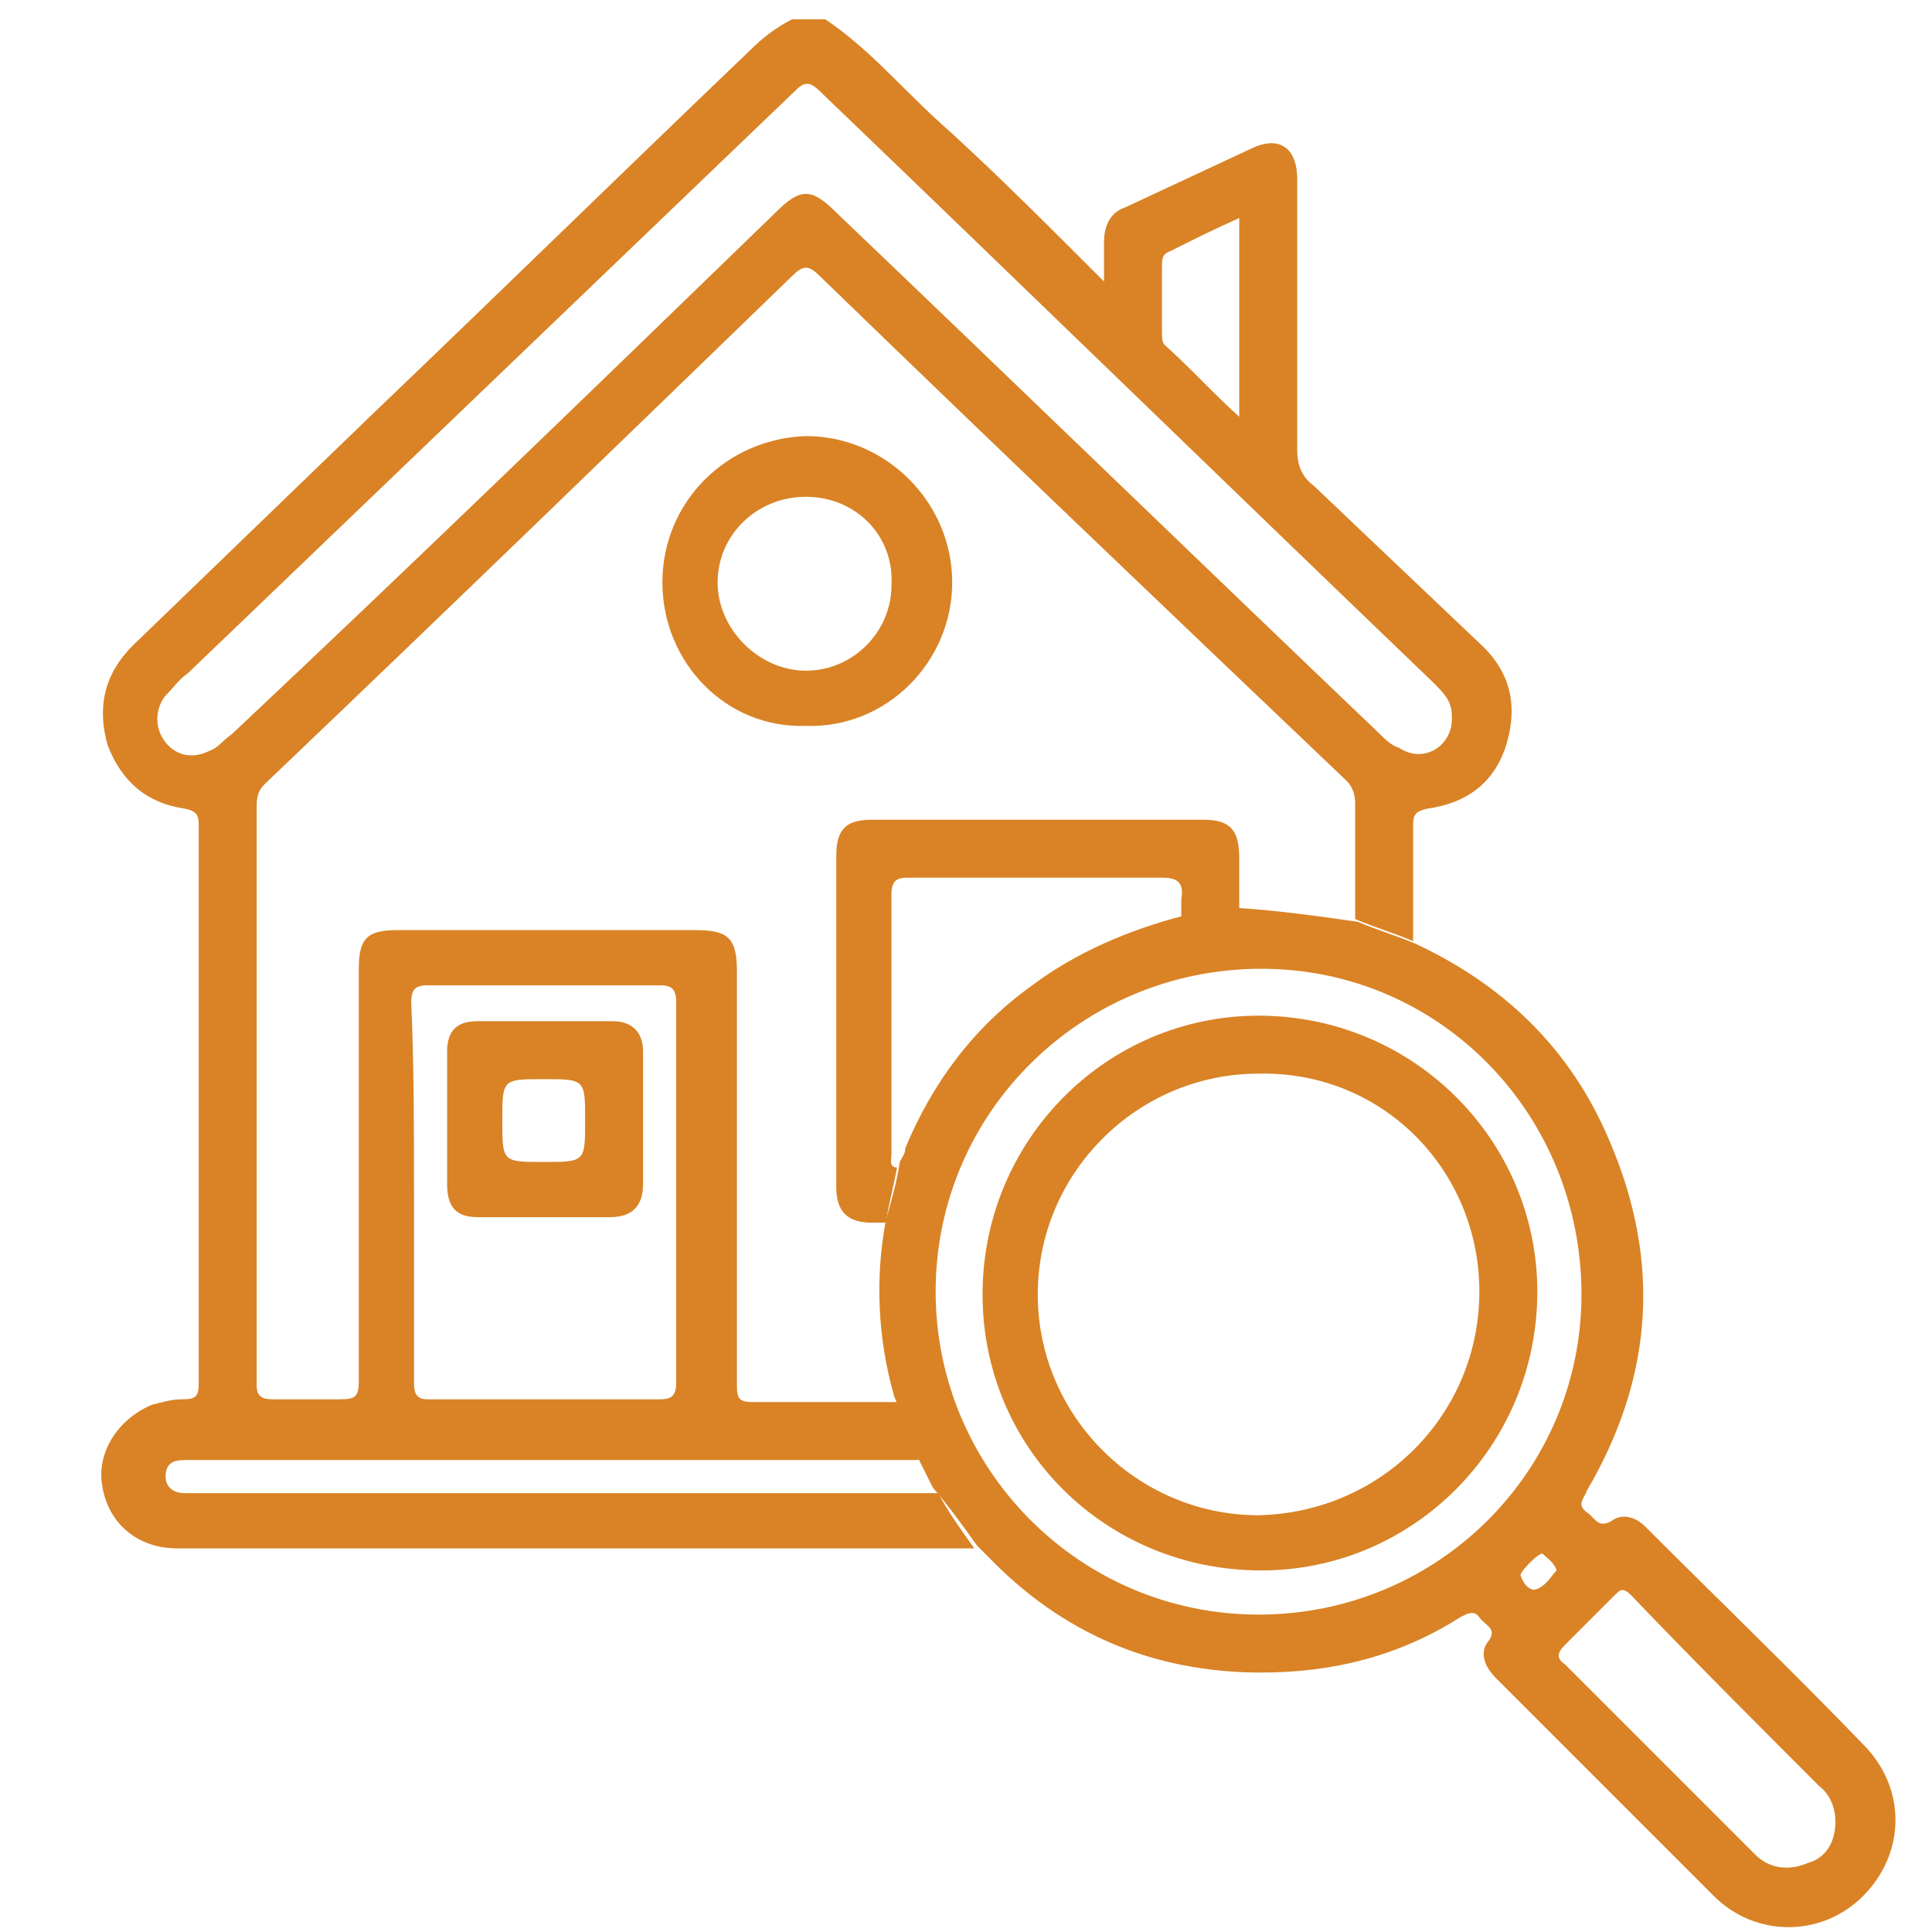 <svg xmlns="http://www.w3.org/2000/svg" xmlns:xlink="http://www.w3.org/1999/xlink" version="1.1" id="Layer_1" x="0px" y="0px" viewBox="0 0 70 70" style="enable-background:new 0 0 70 70;" xml:space="preserve">
<style type="text/css">
	.st0{fill:#d98326;}
	.st1{fill:#B8B89D;}
</style>
<g>
	<path class="st0" d="M81.3,59.5c-0.3-0.3-0.8-0.6-0.9-1c-0.3-0.9,0.4-1.7,1.4-1.7c1,0,2,0,3,0c0-0.3,0-0.6,0-0.8   c0-3.6,0.1-7.2,0-10.8c-0.1-2.8,1.9-4.3,4.2-4.2c1.9,0.1,3.8,0,5.7,0c2.6,0,4,1.5,4,4c0,3.6,0,7.3,0,10.9c0,0.3,0,0.5,0,0.9   c2.5,0,5,0,7.5,0c0-0.3,0-0.5,0-0.8c0-7.5,0-14.9,0-22.4c0-2,1.1-3.5,2.9-3.9c0.4-0.1,0.8-0.1,1.1-0.1c1.9,0,3.9,0,5.8,0   c2.6,0,4.1,1.5,4.1,4c0,7.4,0,14.8,0,22.2c0,0.3,0,0.5,0,0.8c2.5,0,5,0,7.5,0c0-0.3,0-0.6,0-0.8c0-13.9,0-27.8,0-41.7   c0-1.7,0.5-3,2.1-3.7c0.6-0.3,1.3-0.4,1.9-0.4c2,0,4,0,5.9,0c2.5,0,4,1.5,4,4c0,3.3,0,6.5,0,9.8c0,10.6,0,21.3,0,31.9   c0,0.3,0,0.6,0,0.9c0.9,0,1.7,0,2.5,0c1,0,1.6,0.3,1.7,1c0.2,0.7-0.1,1.2-0.9,1.7C123.6,59.5,102.4,59.5,81.3,59.5z M138.8,56.7   c0-2.2,0-4.3,0-6.5c0-12,0-24,0-36c0-1.3-0.2-1.5-1.5-1.5c-1.8,0-3.7,0-5.5,0c-1.3,0-1.5,0.2-1.5,1.5c0,13.9,0,27.8,0,41.7   c0,0.2,0,0.5,0,0.8C133.1,56.7,135.9,56.7,138.8,56.7z M117.3,56.7c0-0.1,0-0.2,0-0.3c0-7.6,0-15.3,0-22.9c0-0.8-0.3-1.2-1.2-1.2   c-1.9,0-3.8,0-5.7,0c-1.3,0-1.5,0.2-1.5,1.5c0,7.4,0,14.8,0,22.1c0,0.2,0,0.5,0,0.8C111.7,56.7,114.5,56.7,117.3,56.7z M95.9,56.7   c0-0.1,0.1-0.2,0.1-0.2c0-3.9,0-7.8,0-11.7c0-0.8-0.3-1.1-1.1-1.1c-2,0-4,0-6,0c-1,0-1.3,0.3-1.3,1.3c0,3.7,0,7.4,0,11.1   c0,0.2,0,0.4,0,0.6C90.3,56.7,93.1,56.7,95.9,56.7z" fill="#000000"/>
	<path class="st0" d="M123.5,6.3c4.4-4.4,8.8-8.8,13.2-13.2c-0.2,0-0.3,0-0.5-0.1c-1.4,0-2.7,0-4.1,0c-1,0-1.6-0.5-1.6-1.3   c0-0.8,0.6-1.4,1.7-1.4c2.5,0,5.1,0,7.6,0c1.2,0,1.7,0.5,1.7,1.7c0,2.4,0,4.8,0,7.2c0,1-0.5,1.6-1.3,1.6c-0.8,0-1.3-0.6-1.4-1.6   c0-1.1,0-2.3,0-3.4c0-0.2,0-0.4,0-0.8c-0.3,0.3-0.5,0.4-0.6,0.6c-4.4,4.4-8.9,8.8-13.3,13.3c-1.1,1.1-1.6,1.1-2.7,0   c-1.5-1.5-3.1-3.1-4.7-4.8c-0.2,0.3-0.3,0.5-0.5,0.7c-7.4,7.4-14.8,14.8-22.3,22.3c-0.2,0.2-0.4,0.4-0.7,0.6   c-0.5,0.4-1.2,0.3-1.7-0.1c-0.4-0.4-0.5-1.1-0.2-1.7c0.1-0.2,0.3-0.4,0.5-0.6c7.8-7.9,15.7-15.7,23.5-23.5c1-1,1.6-1,2.7,0   c1.4,1.4,2.8,2.8,4.2,4.2C123.2,6,123.3,6.2,123.5,6.3z" fill="#000000"/>
	<path class="st0" d="M90,31.3c0,0.7-0.6,1.3-1.3,1.3c-0.7,0-1.3-0.6-1.3-1.3c0-0.7,0.6-1.3,1.3-1.4C89.4,29.9,90,30.5,90,31.3z" fill="#000000"/>
</g>
<g>
	<path class="st0" d="M35.3,56.1c-3.3,0-6.5,0-9.8,0c-6.4,0-12.8,0-19.1,0c-1.4,0-2.5-0.9-2.7-2.3c-0.2-1.2,0.6-2.4,1.8-2.9   c0.4-0.1,0.7-0.2,1.1-0.2c0.5,0,0.6-0.1,0.6-0.6c0-2.8,0-5.6,0-8.4c0-3.9,0-7.8,0-11.7c0-0.4,0-0.6-0.5-0.7c-1.4-0.2-2.3-1-2.8-2.3   c-0.4-1.4-0.1-2.6,0.9-3.6c2.9-2.8,5.8-5.6,8.7-8.4c4.6-4.4,9.1-8.8,13.7-13.2c0.4-0.4,0.9-0.8,1.5-1.1c0.4,0,0.8,0,1.2,0   c1.5,1,2.7,2.4,4,3.6c1.9,1.7,3.7,3.5,5.5,5.3c0.2,0.2,0.3,0.3,0.6,0.6c0-0.6,0-1,0-1.4c0-0.6,0.2-1.1,0.8-1.3   c1.5-0.7,3-1.4,4.5-2.1C46.3,4.9,47,5.3,47,6.5c0,3.3,0,6.5,0,9.8c0,0.6,0.2,1,0.6,1.3c2,1.9,4,3.8,6,5.7c1.1,1,1.4,2.2,1,3.6   c-0.4,1.4-1.4,2.2-2.9,2.4c-0.4,0.1-0.5,0.2-0.5,0.6c0,1.4,0,2.8,0,4.2c-0.7-0.3-1.4-0.5-2.1-0.8c0-1.4,0-2.8,0-4.2   c0-0.3-0.1-0.6-0.3-0.8C42.5,22.3,36.1,16.2,29.7,10c-0.4-0.4-0.6-0.4-1,0C22.4,16.1,16,22.3,9.6,28.4c-0.2,0.2-0.3,0.4-0.3,0.8   c0,7,0,14,0,21c0,0.4,0.2,0.5,0.6,0.5c0.8,0,1.6,0,2.4,0c0.6,0,0.7-0.1,0.7-0.7c0-5,0-9.9,0-14.9c0-1.1,0.3-1.4,1.4-1.4   c3.6,0,7.2,0,10.8,0c1.2,0,1.5,0.3,1.5,1.5c0,5,0,10,0,15c0,0.5,0.1,0.6,0.6,0.6c1.7,0,3.5,0,5.2,0c0.3,0.7,0.5,1.4,0.8,2.1   c-0.3,0-0.5,0-0.8,0c-7.7,0-15.4,0-23.1,0c-0.9,0-1.8,0-2.7,0c-0.4,0-0.7,0.1-0.7,0.6c0,0.4,0.3,0.6,0.7,0.6c0.1,0,0.2,0,0.3,0   c9,0,18,0,27,0C34.3,54.7,34.8,55.4,35.3,56.1z M52.6,25.9c0-0.5-0.3-0.8-0.7-1.2c-7.4-7.1-14.8-14.3-22.2-21.4   c-0.4-0.4-0.6-0.3-0.9,0c-7.3,7-14.7,14.1-22,21.1c-0.3,0.2-0.5,0.5-0.8,0.8c-0.4,0.5-0.4,1.2,0,1.7c0.4,0.5,1,0.6,1.6,0.3   c0.3-0.1,0.5-0.4,0.8-0.6C15.1,20.3,21.6,14,28.1,7.7c0.9-0.9,1.3-0.9,2.2,0C36.9,14,43.4,20.3,50,26.6c0.2,0.2,0.4,0.4,0.7,0.5   C51.6,27.7,52.7,27,52.6,25.9z M15,43.2c0,2.3,0,4.6,0,6.9c0,0.4,0.1,0.6,0.5,0.6c2.8,0,5.6,0,8.4,0c0.4,0,0.6-0.1,0.6-0.6   c0-4.6,0-9.2,0-13.8c0-0.5-0.2-0.6-0.6-0.6c-2.8,0-5.6,0-8.4,0c-0.4,0-0.6,0.1-0.6,0.6C15,38.6,15,40.9,15,43.2z M44.9,7.9   c-0.9,0.4-1.7,0.8-2.5,1.2c-0.3,0.1-0.3,0.3-0.3,0.6c0,0.8,0,1.5,0,2.3c0,0.2,0,0.4,0.1,0.5c0.9,0.8,1.7,1.7,2.7,2.6   C44.9,12.6,44.9,10.3,44.9,7.9z" fill="#000000"/>
	<path class="st0" d="M49.2,33.4c0.7,0.3,1.4,0.5,2.1,0.8c3.2,1.5,5.6,3.8,7,7.1c1.9,4.4,1.6,8.6-0.8,12.7c-0.1,0.3-0.4,0.5,0,0.8   c0.3,0.2,0.4,0.6,0.9,0.3c0.4-0.3,0.9-0.1,1.2,0.2c2.7,2.7,5.4,5.3,8,8c1.5,1.6,1.4,3.9-0.1,5.4c-1.5,1.5-3.9,1.5-5.4,0   c-2.6-2.6-5.2-5.2-7.9-7.9c-0.4-0.4-0.6-0.9-0.3-1.3c0.4-0.5-0.1-0.6-0.3-0.9c-0.2-0.3-0.5-0.1-0.7,0c-2.2,1.4-4.6,2-7.2,2   c-3.9,0-7.2-1.4-9.9-4.2c-0.1-0.1-0.3-0.3-0.4-0.4c-0.5-0.7-1-1.4-1.6-2.1c-0.2-0.4-0.4-0.8-0.6-1.2c-0.3-0.7-0.5-1.4-0.8-2.1   c-0.6-2.1-0.7-4.3-0.3-6.4c0.2-0.7,0.4-1.4,0.5-2.1c0.1-0.2,0.2-0.3,0.2-0.5c1-2.4,2.5-4.4,4.6-5.9c1.6-1.2,3.5-2,5.4-2.5   c0.7-0.1,1.4-0.2,2.1-0.3C46.4,33,47.8,33.2,49.2,33.4z M33.9,46.8c0,6.4,5.2,11.7,11.7,11.7c6.5,0,11.7-5.2,11.7-11.6   c0-6.5-5.1-11.8-11.6-11.8C39.2,35.1,33.9,40.3,33.9,46.8z M66.5,66c0-0.5-0.2-1-0.6-1.3c-2.3-2.3-4.6-4.6-6.8-6.9   c-0.3-0.3-0.4-0.2-0.6,0c-0.6,0.6-1.2,1.2-1.8,1.8c-0.3,0.3-0.3,0.5,0,0.7c1.6,1.6,3.1,3.1,4.7,4.7c0.7,0.7,1.5,1.5,2.2,2.2   c0.5,0.5,1.2,0.6,1.9,0.3C66.2,67.3,66.5,66.7,66.5,66z M56.4,56.9c-0.1-0.3-0.3-0.4-0.5-0.6c-0.1-0.1-0.9,0.7-0.8,0.8   c0.1,0.3,0.3,0.5,0.5,0.5C56,57.5,56.2,57.1,56.4,56.9z" fill="#000000"/>
	<path class="st0" d="M32.1,44.3c-0.2,0-0.4,0-0.5,0c-0.9,0-1.3-0.4-1.3-1.3c0-1.9,0-3.9,0-5.8c0-2.1,0-4.1,0-6.2   c0-1,0.4-1.3,1.3-1.3c4,0,8,0,12,0c1,0,1.3,0.4,1.3,1.4c0,0.7,0,1.3,0,2c-0.7,0.1-1.4,0.2-2.1,0.3c0-0.3,0-0.5,0-0.8   c0.1-0.6-0.1-0.8-0.7-0.8c-3.1,0-6.1,0-9.2,0c-0.4,0-0.6,0.1-0.6,0.6c0,3.1,0,6.2,0,9.4c0,0.2-0.1,0.5,0.2,0.5   C32.4,42.9,32.2,43.6,32.1,44.3z" fill="#000000"/>
	<path class="st0" d="M24,21.1c0-2.9,2.3-5.2,5.2-5.3c2.9,0,5.3,2.4,5.3,5.3c0,2.9-2.4,5.3-5.3,5.2C26.3,26.4,24,24,24,21.1z    M29.2,18c-1.8,0-3.2,1.4-3.2,3.1c0,1.7,1.5,3.2,3.2,3.2c1.7,0,3.1-1.4,3.1-3.1C32.4,19.4,31,18,29.2,18z" fill="#000000"/>
	<path class="st0" d="M16.2,40.5c0-0.8,0-1.6,0-2.4c0-0.8,0.4-1.1,1.1-1.1c1.6,0,3.3,0,4.9,0c0.7,0,1.1,0.4,1.1,1.1   c0,1.6,0,3.2,0,4.8c0,0.8-0.4,1.2-1.2,1.2c-1.6,0-3.2,0-4.8,0c-0.8,0-1.1-0.4-1.1-1.2C16.2,42.2,16.2,41.3,16.2,40.5z M21.2,40.6   c0-1.5,0-1.5-1.5-1.5c-1.5,0-1.5,0-1.5,1.5c0,1.5,0,1.5,1.5,1.5C21.2,42.1,21.2,42.1,21.2,40.6z" fill="#000000"/>
	<path class="st0" d="M35.6,46.9c0-5.6,4.5-10.1,10-10.1c5.6,0,10.1,4.5,10.1,10c0,5.6-4.5,10.1-10,10.1   C40.1,56.9,35.6,52.5,35.6,46.9z M53.6,46.8c0-4.4-3.5-8-8-7.9c-4.4,0-8,3.6-8,8c0,4.4,3.6,8,8,8C50.1,54.8,53.6,51.2,53.6,46.8z" fill="#000000"/>
</g>
<g>
	<path class="st1" d="M135.1,132.3c-14.1,0-28.1,0-42.2,0c-0.2-0.1-0.3-0.1-0.5-0.2c-3-0.7-5.3-3.1-5.3-6.4c0.1-15.3,0-30.6,0-45.9   c0-3.9,3-6.9,7-7c1.8,0,3.5,0,5.3,0c0.2,0,0.5,0,0.7,0c0-0.9,0-1.7,0-2.5c0-0.9,0.4-1.4,1.3-1.5c0.3-0.1,0.7-0.1,1-0.1   c1.2,0,2.5,0,3.7,0c0.2,0,0.6-0.2,0.6-0.4c1.6-3.2,4.3-4.8,7.9-4.4c2.8,0.2,4.9,1.6,6.1,4.2c0.2,0.5,0.5,0.7,1.1,0.7   c1.5,0,3,0,4.5,0.1c1,0.1,1.4,0.6,1.4,1.6c0,0.8,0,1.5,0,2.4c0.3,0,0.5,0,0.7,0c1.8,0,3.5,0,5.3,0c4,0,7,3,7,7   c0,15.3,0,30.6,0,45.9c0,3.2-2.1,5.3-4.4,6.1C136,132,135.5,132.1,135.1,132.3z M100.1,76.2c-2,0-3.8,0.1-5.7,0   c-2.5-0.1-4.1,1.8-4.1,4.1c0,15.1,0,30.2,0,45.2c0,0.2,0,0.4,0,0.5c0,1.1,0.5,1.9,1.5,2.4c0.8,0.5,1.7,0.6,2.6,0.6   c13,0,26.1,0,39.1,0c0.3,0,0.7,0,1,0c1.9-0.2,3-1.4,3-3.3c0-15.2,0-30.4,0-45.6c0-2.3-1.5-3.8-3.8-3.8c-1.5,0-3,0-4.5,0   c-0.4,0-0.9,0-1.4,0c0,1.2,0,2.4,0,3.6c0,1.4-0.7,2.1-2.1,2.1c-7.9,0-15.8,0-23.7,0c-1.3,0-2-0.7-2-2   C100.1,78.7,100.1,77.5,100.1,76.2z M103.5,78.5c7.1,0,14,0,21,0c0-2.2,0-4.3,0-6.5c-1.4,0-2.7,0-4,0c-1.4,0-1.8-0.3-2.2-1.7   c-0.7-2.5-3.2-3.9-5.5-3.2c-1.7,0.5-2.7,1.7-3.2,3.3c-0.4,1.2-0.8,1.6-2.1,1.6c-0.4,0-0.8,0-1.3,0c-0.9,0-1.8,0-2.6,0   C103.5,74.3,103.5,76.4,103.5,78.5z" fill="#000000"/>
	<path class="st1" d="M121.8,90.8c-3.1,0-6.1,0-9.2,0c-1.1,0-1.9,0.7-1.9,1.6c0,1,0.7,1.6,1.9,1.6c6.1,0,12.1,0,18.2,0   c1.2,0,1.9-0.7,1.9-1.7c0-1-0.7-1.6-1.9-1.6C127.8,90.8,124.8,90.8,121.8,90.8z M121.7,116.8c-3.1,0-6.1,0-9.2,0   c-1.2,0-2,1-1.7,2.1c0.2,0.8,0.9,1.2,2,1.2c6,0,11.9,0,17.9,0c0.2,0,0.5,0,0.7-0.1c0.9-0.2,1.4-0.9,1.3-1.8   c-0.1-0.9-0.8-1.4-1.8-1.4C127.8,116.8,124.8,116.8,121.7,116.8z M121.7,107c3.1,0,6.2,0,9.3,0c1.1,0,1.7-0.7,1.7-1.7   c0-0.8-0.6-1.5-1.5-1.5c-1.2-0.1-2.4,0-3.7,0c-4.8,0-9.7,0-14.5,0c-0.4,0-0.8,0-1.2,0.1c-0.7,0.2-1.1,1-1,1.8   c0.1,0.8,0.8,1.3,1.6,1.3C115.5,107.1,118.6,107,121.7,107z M100.4,92c-0.8-0.7-1.5-1.4-2.2-2c-0.8-0.7-1.7-0.8-2.4-0.2   c-0.7,0.6-0.7,1.7,0,2.4c1.1,1.1,2.2,2.3,3.3,3.4c0.6,0.6,1.5,0.7,2.1,0.1c2.2-2,4.4-4.1,6.5-6.2c0.8-0.7,0.6-1.9-0.3-2.5   c-0.7-0.5-1.4-0.4-2.2,0.3C103.6,88.9,102,90.5,100.4,92z M100.4,105.1c-0.8-0.7-1.5-1.4-2.2-2.1c-0.8-0.7-1.7-0.8-2.4-0.1   c-0.6,0.6-0.6,1.7,0.1,2.4c1.1,1.1,2.2,2.2,3.3,3.3c0.7,0.7,1.6,0.7,2.3,0.1c2.1-2,4.3-4,6.4-6.1c0.7-0.6,0.7-1.5,0.1-2.2   c-0.6-0.7-1.5-0.8-2.3-0.3c-0.2,0.2-0.5,0.4-0.7,0.6C103.4,102.2,101.8,103.7,100.4,105.1z M100.3,118.1c-0.1,0-0.1,0-0.1,0   c-0.7-0.7-1.3-1.4-2-2c-0.7-0.7-1.7-0.8-2.4-0.2c-0.7,0.6-0.7,1.7,0,2.4c1.1,1.1,2.2,2.2,3.3,3.3c0.7,0.7,1.5,0.7,2.2,0.1   c2.2-2,4.3-4.1,6.5-6.1c0.8-0.7,0.6-1.9-0.3-2.5c-0.7-0.5-1.5-0.4-2.2,0.3C103.6,115,102,116.5,100.3,118.1z" fill="#000000"/>
	<path class="st1" d="M121.8,90.8c3,0,6,0,9,0c1.2,0,1.9,0.6,1.9,1.6c0,1-0.7,1.7-1.9,1.7c-6.1,0-12.1,0-18.2,0   c-1.1,0-1.9-0.7-1.9-1.6c0-1,0.7-1.6,1.9-1.6C115.7,90.8,118.7,90.8,121.8,90.8z" fill="#000000"/>
	<path class="st1" d="M121.7,116.8c3.1,0,6.1,0,9.2,0c1,0,1.7,0.6,1.8,1.4c0.1,0.9-0.4,1.6-1.3,1.8c-0.2,0.1-0.5,0.1-0.7,0.1   c-6,0-11.9,0-17.9,0c-1.1,0-1.7-0.4-2-1.2c-0.3-1.1,0.4-2.1,1.7-2.1C115.6,116.8,118.6,116.8,121.7,116.8z" fill="#000000"/>
	<path class="st1" d="M121.7,107c-3.1,0-6.2,0-9.3,0c-0.9,0-1.5-0.5-1.6-1.3c-0.1-0.8,0.2-1.6,1-1.8c0.4-0.1,0.8-0.1,1.2-0.1   c4.8,0,9.7,0,14.5,0c1.2,0,2.4,0,3.7,0c0.9,0,1.5,0.7,1.5,1.5c0,1-0.6,1.7-1.7,1.7C127.9,107.1,124.8,107,121.7,107z" fill="#000000"/>
	<path class="st1" d="M100.4,92c1.6-1.5,3.2-3.1,4.9-4.7c0.7-0.7,1.5-0.8,2.2-0.3c0.9,0.6,1.1,1.7,0.3,2.5c-2.2,2.1-4.3,4.1-6.5,6.2   c-0.6,0.6-1.5,0.5-2.1-0.1c-1.1-1.1-2.2-2.2-3.3-3.4c-0.7-0.8-0.7-1.8,0-2.4c0.6-0.6,1.6-0.5,2.4,0.2C98.9,90.7,99.6,91.3,100.4,92   z" fill="#000000"/>
	<path class="st1" d="M100.4,105.1c1.5-1.4,3-2.9,4.5-4.3c0.2-0.2,0.4-0.4,0.7-0.6c0.7-0.5,1.7-0.4,2.3,0.3c0.6,0.7,0.6,1.5-0.1,2.2   c-2.1,2-4.2,4.1-6.4,6.1c-0.7,0.7-1.6,0.6-2.3-0.1c-1.1-1.1-2.2-2.2-3.3-3.3c-0.7-0.7-0.7-1.8-0.1-2.4c0.7-0.6,1.6-0.6,2.4,0.1   C98.8,103.7,99.6,104.3,100.4,105.1z" fill="#000000"/>
	<path class="st1" d="M100.3,118.1c1.7-1.6,3.3-3.2,5-4.7c0.7-0.7,1.5-0.8,2.2-0.3c0.9,0.6,1.1,1.7,0.3,2.5   c-2.1,2.1-4.3,4.1-6.5,6.1c-0.7,0.6-1.5,0.6-2.2-0.1c-1.1-1.1-2.2-2.2-3.3-3.3c-0.7-0.7-0.7-1.8,0-2.4c0.6-0.6,1.6-0.5,2.4,0.2   c0.7,0.7,1.3,1.4,2,2C100.2,118.1,100.2,118.1,100.3,118.1z" fill="#000000"/>
</g>
</svg>
